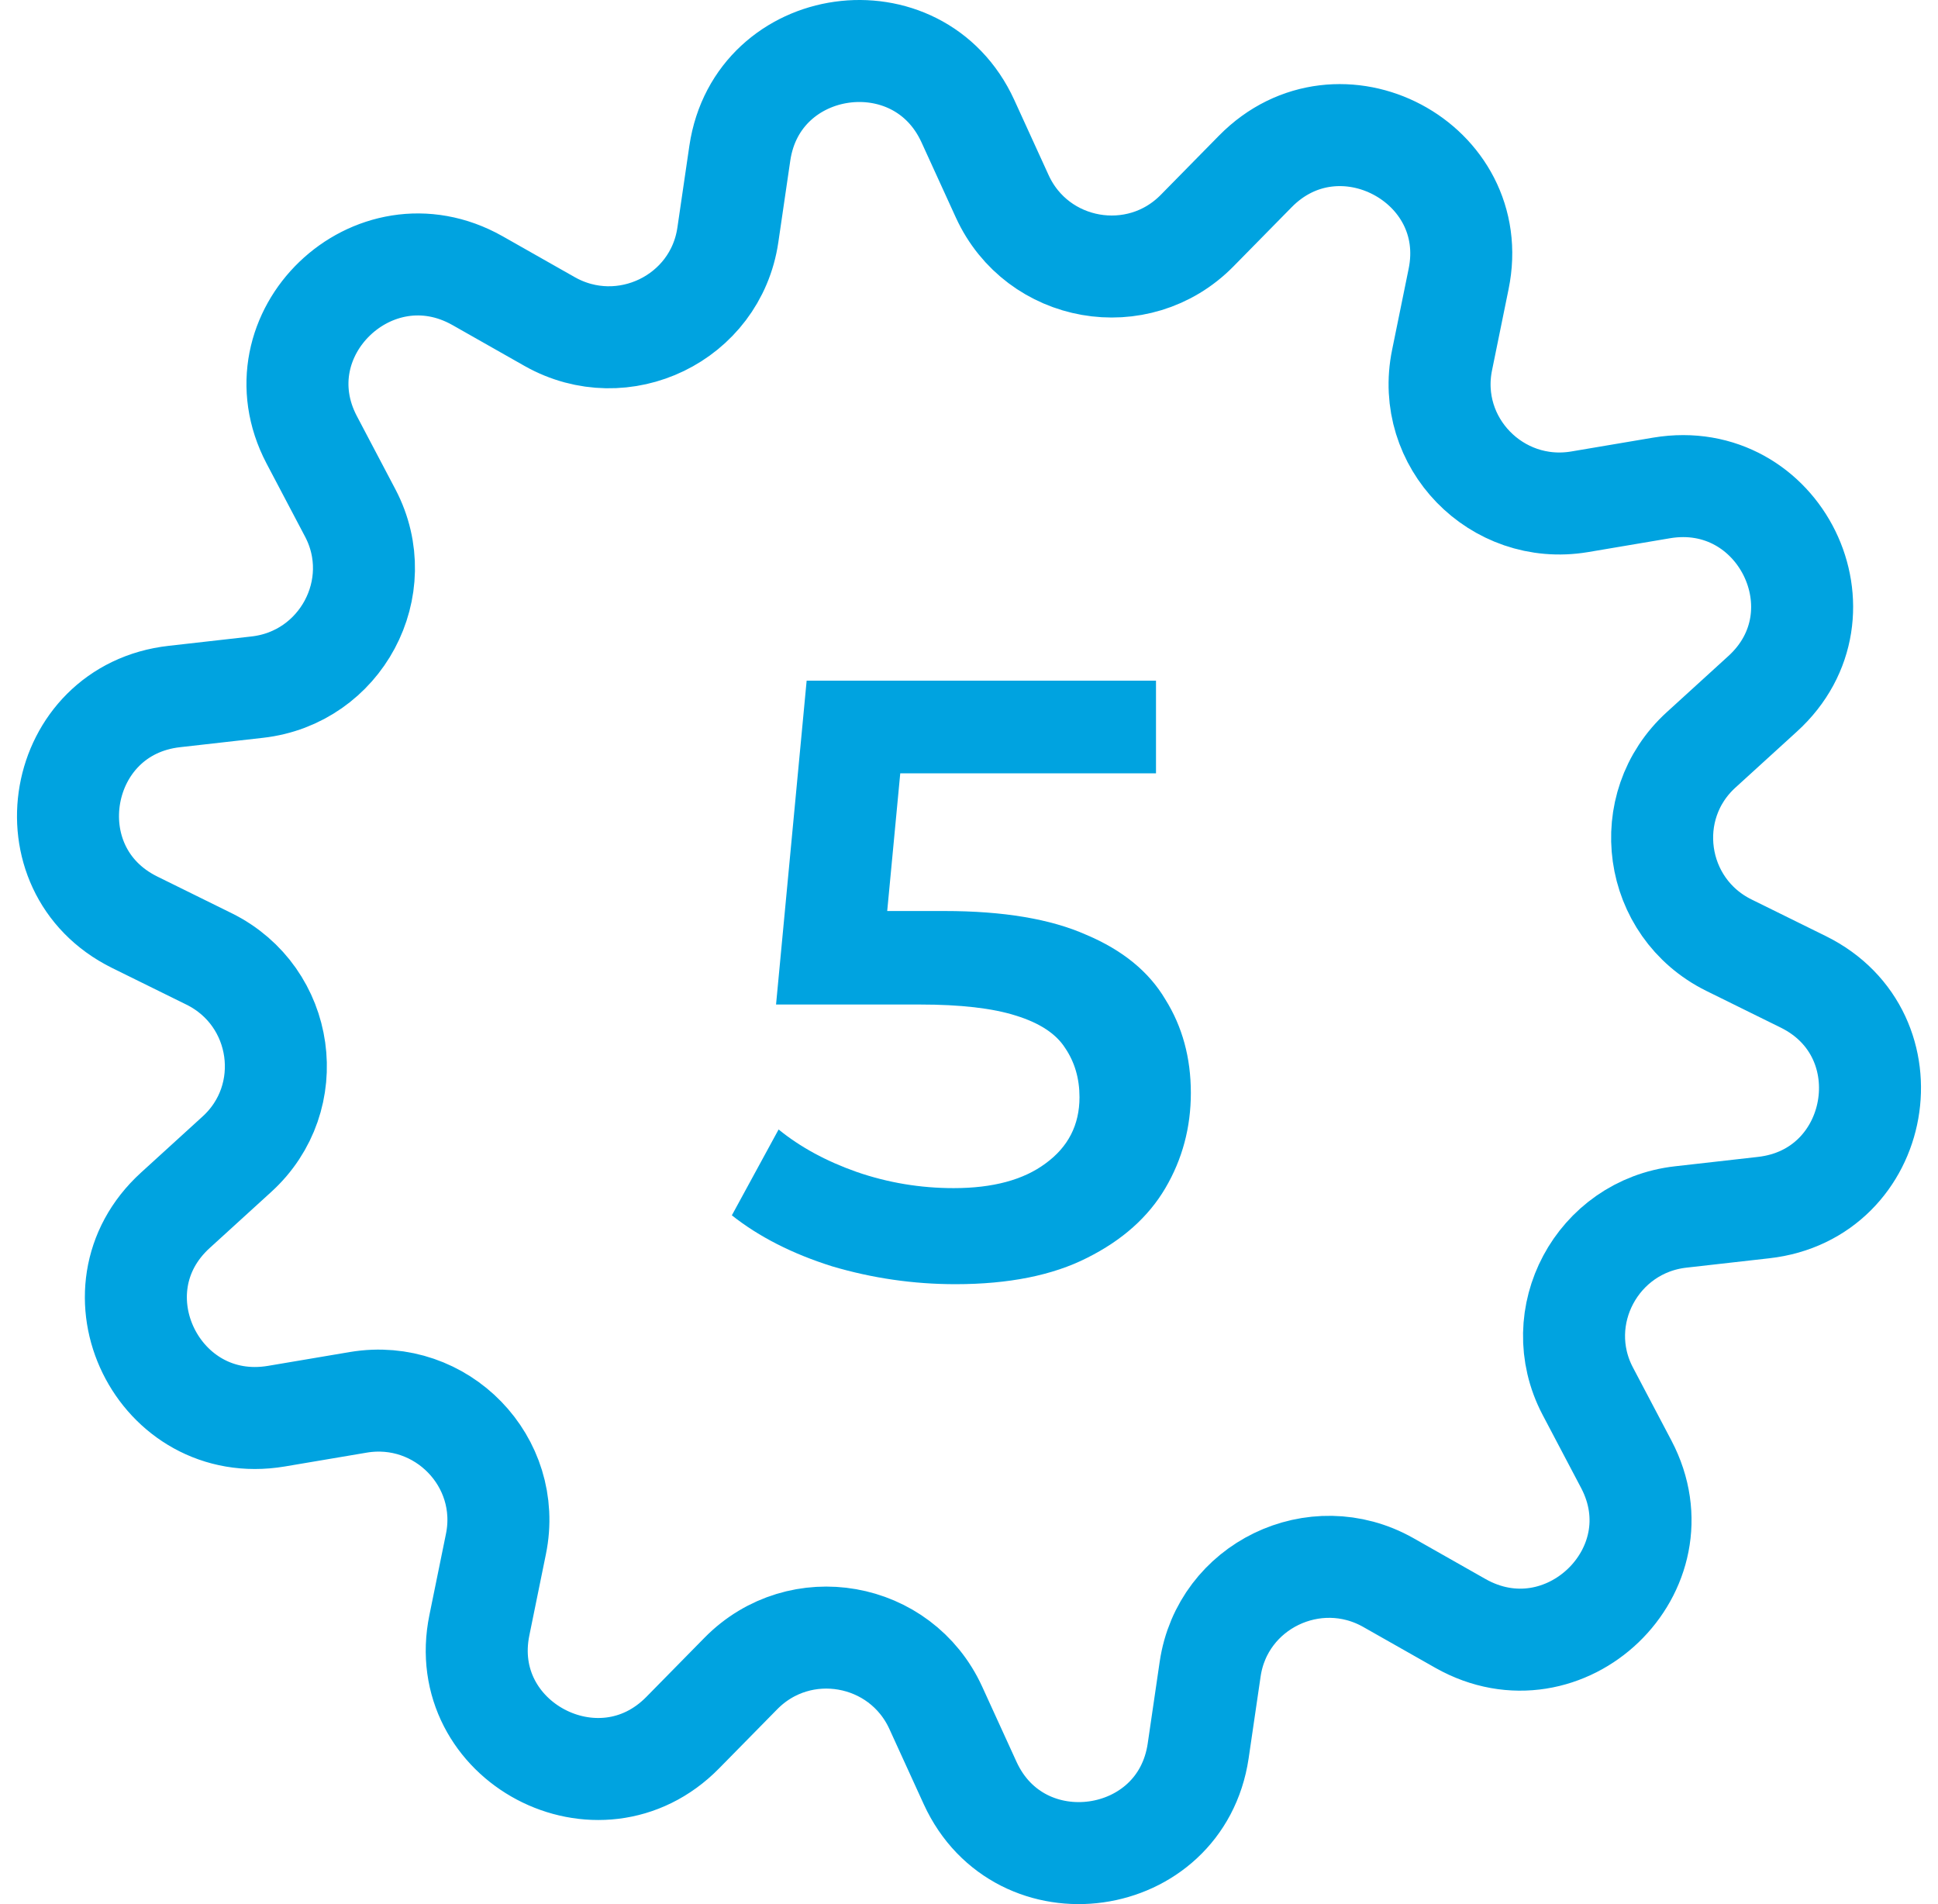 <?xml version="1.0" encoding="UTF-8"?> <svg xmlns="http://www.w3.org/2000/svg" width="57" height="56" viewBox="0 0 57 56" fill="none"><g clip-path="url(#clip0_4226_15664)"><path d="M42.957 47.747L40.83 46.541C38.674 45.325 35.955 46.636 35.593 49.086L35.24 51.498C34.725 54.964 29.993 55.628 28.533 52.438L27.522 50.225C26.492 47.975 23.525 47.452 21.789 49.219L20.081 50.956C17.62 53.463 13.394 51.222 14.1 47.794L14.586 45.411C15.082 42.989 12.984 40.834 10.542 41.242L8.128 41.65C4.656 42.23 2.557 37.956 5.161 35.592L6.964 33.949C8.796 32.287 8.376 29.306 6.153 28.204L3.959 27.122C0.811 25.564 1.641 20.873 5.133 20.484L7.565 20.209C10.027 19.933 11.448 17.274 10.303 15.09L9.168 12.935C7.537 9.83 10.98 6.525 14.043 8.253L16.17 9.459C18.326 10.675 21.045 9.364 21.407 6.914L21.76 4.502C22.275 1.036 27.007 0.372 28.467 3.562L29.478 5.775C30.508 8.025 33.475 8.548 35.211 6.781L36.919 5.044C39.38 2.537 43.606 4.778 42.9 8.206L42.414 10.589C41.917 13.011 44.016 15.166 46.458 14.758L48.872 14.35C52.344 13.77 54.443 18.044 51.839 20.408L50.036 22.051C48.204 23.713 48.624 26.694 50.847 27.796L53.041 28.878C56.189 30.436 55.359 35.127 51.867 35.516L49.435 35.791C46.974 36.067 45.552 38.726 46.697 40.91L47.832 43.065C49.463 46.17 46.02 49.475 42.957 47.747Z" stroke="#00A3E0" stroke-width="3" stroke-miterlimit="10"></path><path d="M28.1 37.768C26.866 37.768 25.658 37.593 24.475 37.243C23.308 36.876 22.325 36.376 21.525 35.743L22.9 33.218C23.533 33.734 24.3 34.151 25.2 34.468C26.116 34.784 27.066 34.943 28.05 34.943C29.2 34.943 30.1 34.701 30.75 34.218C31.416 33.734 31.75 33.084 31.75 32.268C31.75 31.718 31.608 31.234 31.325 30.818C31.058 30.401 30.575 30.084 29.875 29.868C29.191 29.651 28.25 29.543 27.05 29.543H22.825L23.725 20.018H34V22.743H24.925L26.625 21.193L25.95 28.318L24.25 26.793H27.775C29.508 26.793 30.9 27.026 31.95 27.493C33.016 27.943 33.791 28.576 34.275 29.393C34.775 30.193 35.025 31.109 35.025 32.143C35.025 33.159 34.775 34.093 34.275 34.943C33.775 35.793 33.008 36.476 31.975 36.993C30.958 37.509 29.666 37.768 28.1 37.768Z" fill="#00A3E0"></path></g><defs><clipPath id="clip0_4226_15664"><rect width="56" height="56" fill="white" transform="translate(0.5)"></rect></clipPath></defs></svg> 